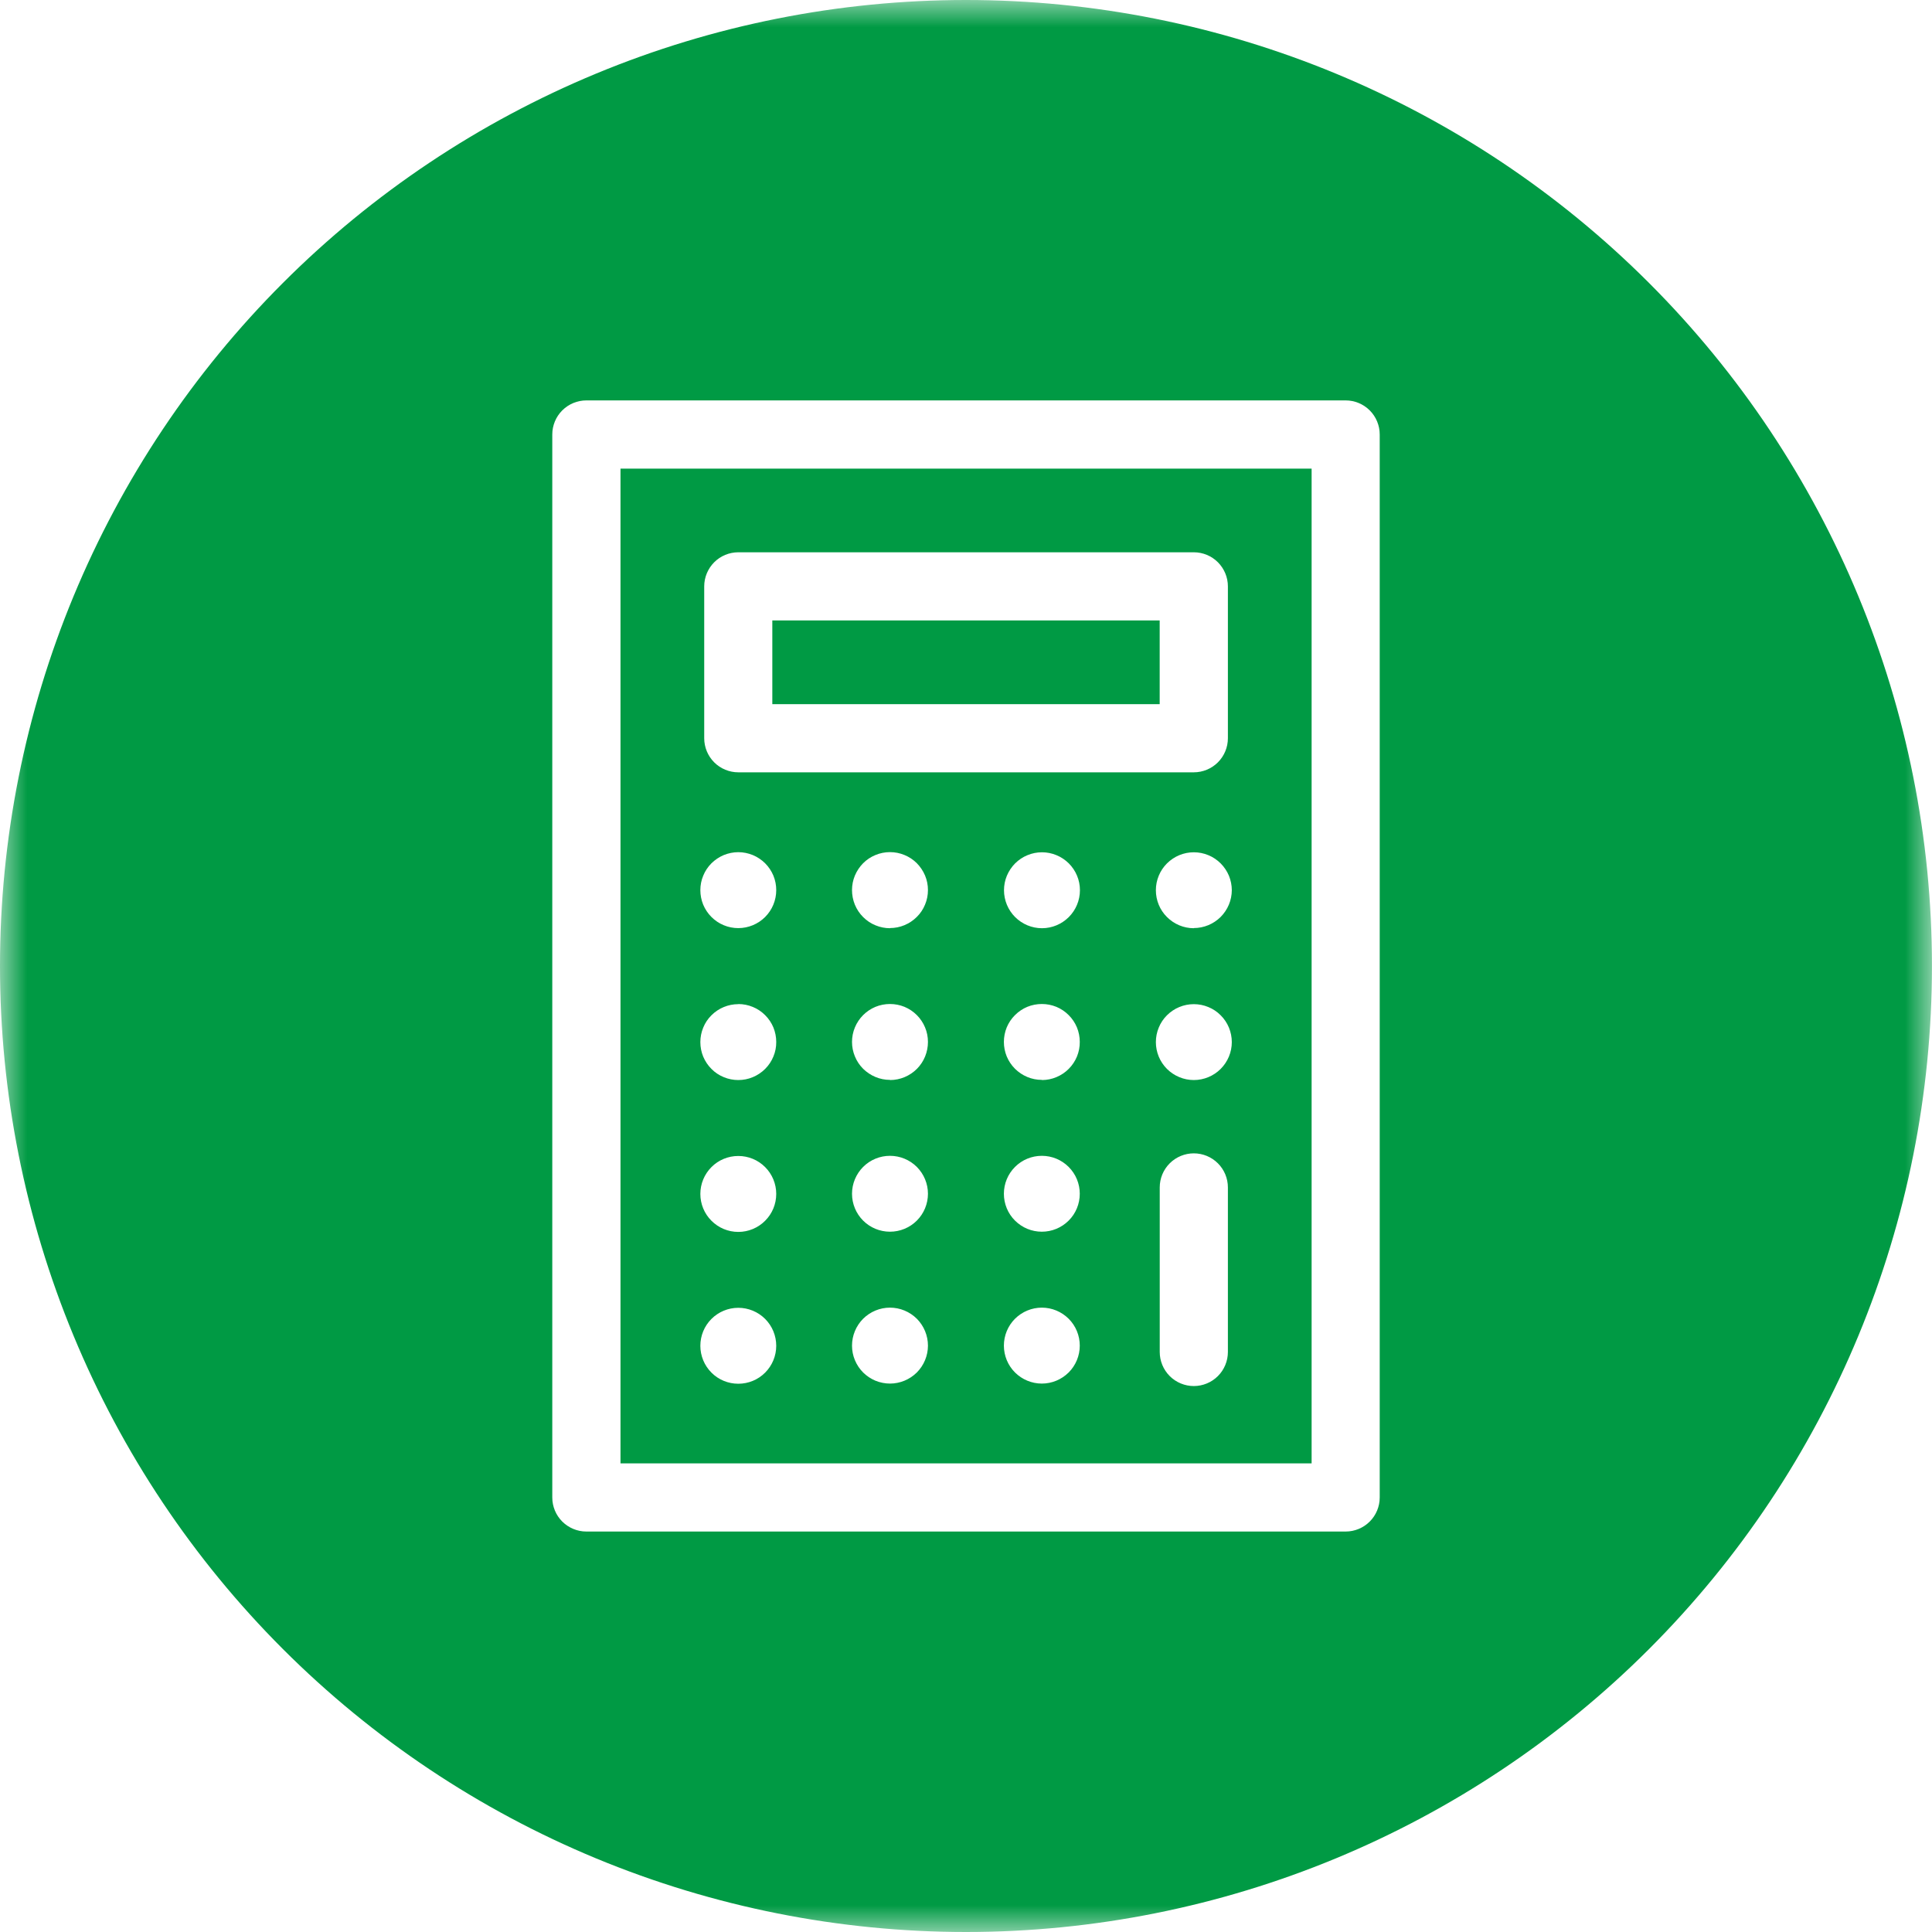 <svg width="36" height="36" viewBox="0 0 36 36" fill="none" xmlns="http://www.w3.org/2000/svg">
<g clip-path="url(#clip0_3924_21162)">
<mask id="mask0_3924_21162" style="mask-type:luminance" maskUnits="userSpaceOnUse" x="0" y="0" width="36" height="36">
<path d="M0 36H36V0H0V36Z" fill="white"/>
</mask>
<g mask="url(#mask0_3924_21162)">
<path d="M18 1.12027e-08C15.636 -8.33833e-05 13.295 0.465 11.111 1.37C8.928 2.275 6.943 3.6 5.272 5.272C3.6 6.943 2.275 8.928 1.37 11.111C0.465 13.295 -8.33833e-05 15.636 1.12027e-08 18C-8.33799e-05 20.363 0.465 22.704 1.37 24.888C2.274 27.072 3.6 29.056 5.272 30.728C6.943 32.399 8.927 33.725 11.111 34.63C13.295 35.534 15.636 36 18 36C22.774 36 27.352 34.103 30.727 30.728C34.103 27.352 35.999 22.774 35.999 18C35.999 13.226 34.103 8.648 30.727 5.272C27.352 1.896 22.773 1.12027e-08 18 1.12027e-08ZM25.709 27.903C25.709 28.072 25.642 28.233 25.523 28.352C25.404 28.471 25.242 28.538 25.074 28.538H10.926C10.758 28.538 10.597 28.471 10.477 28.352C10.358 28.233 10.291 28.072 10.291 27.903V8.096C10.291 7.928 10.358 7.766 10.477 7.647C10.597 7.528 10.758 7.461 10.926 7.461H25.074C25.242 7.461 25.404 7.528 25.523 7.647C25.642 7.766 25.709 7.928 25.709 8.096V27.903Z" fill="#009A44"/>
<path d="M11.562 27.268H24.44V8.732H11.562V27.268ZM16.586 25.781C16.493 25.781 16.401 25.763 16.314 25.728C16.228 25.692 16.15 25.64 16.084 25.575C16.018 25.509 15.966 25.431 15.93 25.345C15.894 25.259 15.876 25.167 15.876 25.074C15.876 24.886 15.951 24.706 16.083 24.573C16.216 24.441 16.396 24.366 16.583 24.366C16.771 24.366 16.951 24.441 17.084 24.573C17.216 24.706 17.291 24.886 17.291 25.074C17.291 25.261 17.216 25.441 17.084 25.574C16.951 25.706 16.771 25.781 16.583 25.781M16.583 22.951C16.396 22.951 16.216 22.877 16.083 22.744C15.951 22.612 15.876 22.432 15.876 22.244C15.876 22.056 15.951 21.877 16.083 21.744C16.216 21.611 16.396 21.537 16.583 21.537C16.771 21.537 16.951 21.611 17.084 21.744C17.216 21.877 17.291 22.056 17.291 22.244C17.291 22.432 17.216 22.612 17.084 22.744C16.951 22.877 16.771 22.951 16.583 22.951ZM16.583 20.122C16.491 20.122 16.399 20.104 16.313 20.068C16.227 20.032 16.149 19.98 16.083 19.915C16.017 19.849 15.965 19.771 15.93 19.685C15.894 19.599 15.876 19.507 15.876 19.415C15.876 19.322 15.894 19.23 15.93 19.144C15.966 19.058 16.018 18.98 16.083 18.915C16.149 18.849 16.227 18.797 16.313 18.761C16.399 18.726 16.491 18.708 16.583 18.708C16.676 18.708 16.768 18.726 16.854 18.761C16.94 18.797 17.018 18.849 17.084 18.915C17.149 18.98 17.201 19.058 17.237 19.144C17.273 19.23 17.291 19.322 17.291 19.415C17.291 19.507 17.273 19.6 17.238 19.686C17.203 19.772 17.151 19.85 17.086 19.916C17.02 19.982 16.942 20.034 16.857 20.07C16.771 20.106 16.679 20.125 16.586 20.125M16.586 17.296C16.493 17.296 16.4 17.278 16.314 17.242C16.227 17.207 16.149 17.154 16.083 17.088C16.017 17.022 15.965 16.944 15.929 16.857C15.894 16.771 15.876 16.678 15.876 16.585C15.876 16.492 15.894 16.4 15.93 16.314C15.966 16.229 16.018 16.151 16.083 16.085C16.149 16.019 16.227 15.967 16.313 15.932C16.399 15.896 16.491 15.878 16.583 15.878C16.676 15.878 16.768 15.896 16.854 15.932C16.94 15.967 17.018 16.019 17.084 16.085C17.149 16.151 17.201 16.229 17.237 16.314C17.273 16.4 17.291 16.492 17.291 16.585C17.291 16.678 17.273 16.77 17.237 16.856C17.202 16.942 17.15 17.02 17.084 17.085C17.018 17.151 16.94 17.203 16.854 17.239C16.768 17.275 16.676 17.293 16.583 17.293M19.413 25.781C19.225 25.781 19.046 25.706 18.913 25.574C18.78 25.441 18.706 25.261 18.706 25.074C18.706 24.886 18.78 24.706 18.913 24.573C19.046 24.441 19.225 24.366 19.413 24.366C19.601 24.366 19.78 24.441 19.913 24.573C20.046 24.706 20.12 24.886 20.12 25.074C20.12 25.261 20.046 25.441 19.913 25.574C19.78 25.706 19.601 25.781 19.413 25.781ZM19.413 22.951C19.225 22.951 19.046 22.877 18.913 22.744C18.78 22.612 18.706 22.432 18.706 22.244C18.706 22.056 18.78 21.877 18.913 21.744C19.046 21.611 19.225 21.537 19.413 21.537C19.601 21.537 19.78 21.611 19.913 21.744C20.046 21.877 20.12 22.056 20.12 22.244C20.12 22.432 20.046 22.612 19.913 22.744C19.78 22.877 19.601 22.951 19.413 22.951ZM19.413 20.122C19.32 20.122 19.228 20.104 19.142 20.068C19.056 20.032 18.979 19.98 18.913 19.915C18.847 19.849 18.795 19.771 18.759 19.685C18.724 19.599 18.706 19.507 18.706 19.415C18.706 19.322 18.724 19.23 18.759 19.144C18.795 19.058 18.847 18.98 18.913 18.915C18.979 18.849 19.056 18.797 19.142 18.761C19.228 18.726 19.32 18.708 19.413 18.708C19.506 18.708 19.598 18.726 19.684 18.761C19.77 18.797 19.848 18.849 19.913 18.915C19.979 18.98 20.031 19.058 20.067 19.144C20.102 19.23 20.12 19.322 20.12 19.415C20.121 19.507 20.103 19.599 20.068 19.686C20.032 19.772 19.981 19.85 19.915 19.916C19.85 19.982 19.772 20.034 19.686 20.07C19.601 20.106 19.509 20.125 19.416 20.125M19.416 17.296C19.228 17.296 19.048 17.221 18.915 17.088C18.783 16.956 18.708 16.776 18.708 16.588C18.708 16.495 18.726 16.403 18.762 16.317C18.798 16.232 18.85 16.154 18.915 16.088C18.981 16.023 19.059 15.97 19.145 15.935C19.231 15.899 19.323 15.881 19.416 15.881C19.508 15.881 19.6 15.899 19.686 15.935C19.772 15.97 19.85 16.023 19.916 16.088C19.981 16.154 20.034 16.232 20.069 16.317C20.105 16.403 20.123 16.495 20.123 16.588C20.123 16.776 20.048 16.956 19.916 17.088C19.783 17.221 19.603 17.296 19.416 17.296ZM22.88 25.192C22.88 25.36 22.813 25.522 22.694 25.641C22.575 25.76 22.413 25.827 22.245 25.827C22.077 25.827 21.915 25.76 21.796 25.641C21.677 25.522 21.61 25.36 21.61 25.192V22.126C21.61 21.957 21.677 21.796 21.796 21.677C21.915 21.558 22.077 21.491 22.245 21.491C22.413 21.491 22.575 21.558 22.694 21.677C22.813 21.796 22.88 21.957 22.88 22.126V25.192ZM22.245 20.125C22.058 20.125 21.878 20.05 21.745 19.918C21.612 19.785 21.538 19.605 21.538 19.418C21.538 19.325 21.556 19.233 21.592 19.147C21.627 19.061 21.679 18.983 21.745 18.918C21.811 18.852 21.889 18.8 21.974 18.765C22.06 18.729 22.152 18.711 22.245 18.711C22.338 18.711 22.43 18.729 22.516 18.765C22.602 18.8 22.68 18.852 22.745 18.918C22.811 18.983 22.863 19.061 22.899 19.147C22.934 19.233 22.953 19.325 22.953 19.418C22.953 19.605 22.878 19.785 22.745 19.918C22.613 20.05 22.433 20.125 22.245 20.125ZM22.245 17.296C22.057 17.296 21.878 17.221 21.745 17.088C21.612 16.956 21.538 16.776 21.538 16.588C21.538 16.495 21.556 16.403 21.592 16.317C21.627 16.232 21.679 16.154 21.745 16.088C21.811 16.023 21.889 15.97 21.974 15.935C22.06 15.899 22.152 15.881 22.245 15.881C22.338 15.881 22.43 15.899 22.516 15.935C22.602 15.97 22.68 16.023 22.745 16.088C22.811 16.154 22.863 16.232 22.899 16.317C22.934 16.403 22.953 16.495 22.953 16.588C22.952 16.775 22.877 16.954 22.744 17.087C22.612 17.218 22.432 17.293 22.245 17.293M13.122 10.926C13.122 10.758 13.189 10.597 13.308 10.477C13.427 10.358 13.589 10.291 13.757 10.291H22.245C22.413 10.291 22.575 10.358 22.694 10.477C22.813 10.597 22.88 10.758 22.88 10.926V13.756C22.88 13.924 22.813 14.086 22.694 14.205C22.575 14.324 22.413 14.391 22.245 14.391H13.757C13.589 14.391 13.427 14.324 13.308 14.205C13.189 14.086 13.122 13.924 13.122 13.756V10.926ZM13.757 15.879C13.85 15.879 13.942 15.898 14.028 15.933C14.114 15.969 14.191 16.021 14.257 16.086C14.323 16.152 14.375 16.23 14.411 16.316C14.446 16.401 14.464 16.493 14.464 16.586C14.464 16.774 14.39 16.954 14.257 17.087C14.125 17.219 13.945 17.294 13.757 17.294C13.664 17.294 13.572 17.276 13.486 17.24C13.4 17.205 13.322 17.152 13.257 17.087C13.191 17.021 13.139 16.943 13.103 16.857C13.068 16.771 13.05 16.679 13.05 16.586C13.05 16.493 13.068 16.401 13.104 16.316C13.139 16.23 13.191 16.152 13.257 16.086C13.323 16.021 13.401 15.969 13.486 15.933C13.572 15.898 13.664 15.879 13.757 15.879ZM13.757 18.709C13.85 18.709 13.942 18.727 14.028 18.763C14.114 18.798 14.191 18.85 14.257 18.916C14.323 18.981 14.375 19.059 14.411 19.145C14.446 19.231 14.464 19.323 14.464 19.416C14.465 19.509 14.447 19.601 14.411 19.687C14.376 19.773 14.324 19.851 14.258 19.917C14.192 19.983 14.114 20.035 14.028 20.071C13.942 20.107 13.85 20.125 13.757 20.125C13.664 20.125 13.572 20.107 13.486 20.071C13.4 20.036 13.322 19.984 13.257 19.918C13.191 19.852 13.139 19.774 13.103 19.688C13.068 19.603 13.05 19.511 13.05 19.418C13.05 19.325 13.068 19.233 13.104 19.147C13.139 19.061 13.191 18.983 13.257 18.918C13.323 18.852 13.401 18.8 13.486 18.765C13.572 18.729 13.664 18.711 13.757 18.711M13.757 21.54C13.945 21.54 14.125 21.614 14.257 21.747C14.39 21.88 14.464 22.06 14.464 22.247C14.464 22.435 14.39 22.615 14.257 22.747C14.125 22.88 13.945 22.955 13.757 22.955C13.569 22.955 13.389 22.88 13.257 22.747C13.124 22.615 13.05 22.435 13.05 22.247C13.05 22.06 13.124 21.88 13.257 21.747C13.389 21.614 13.569 21.54 13.757 21.54ZM13.757 24.369C13.945 24.369 14.125 24.444 14.257 24.576C14.39 24.709 14.464 24.889 14.464 25.077C14.464 25.264 14.39 25.444 14.257 25.577C14.125 25.71 13.945 25.784 13.757 25.784C13.569 25.784 13.389 25.71 13.257 25.577C13.124 25.444 13.05 25.264 13.05 25.077C13.05 24.889 13.124 24.709 13.257 24.576C13.389 24.444 13.569 24.369 13.757 24.369Z" fill="#009A44"/>
</g>
<path d="M21.609 11.561H14.391V13.121H21.609V11.561Z" fill="#009A44"/>
</g>
<defs>
<clipPath id="clip0_3924_21162">
<rect width="36" height="36" fill="white"/>
</clipPath>
</defs>
</svg>
